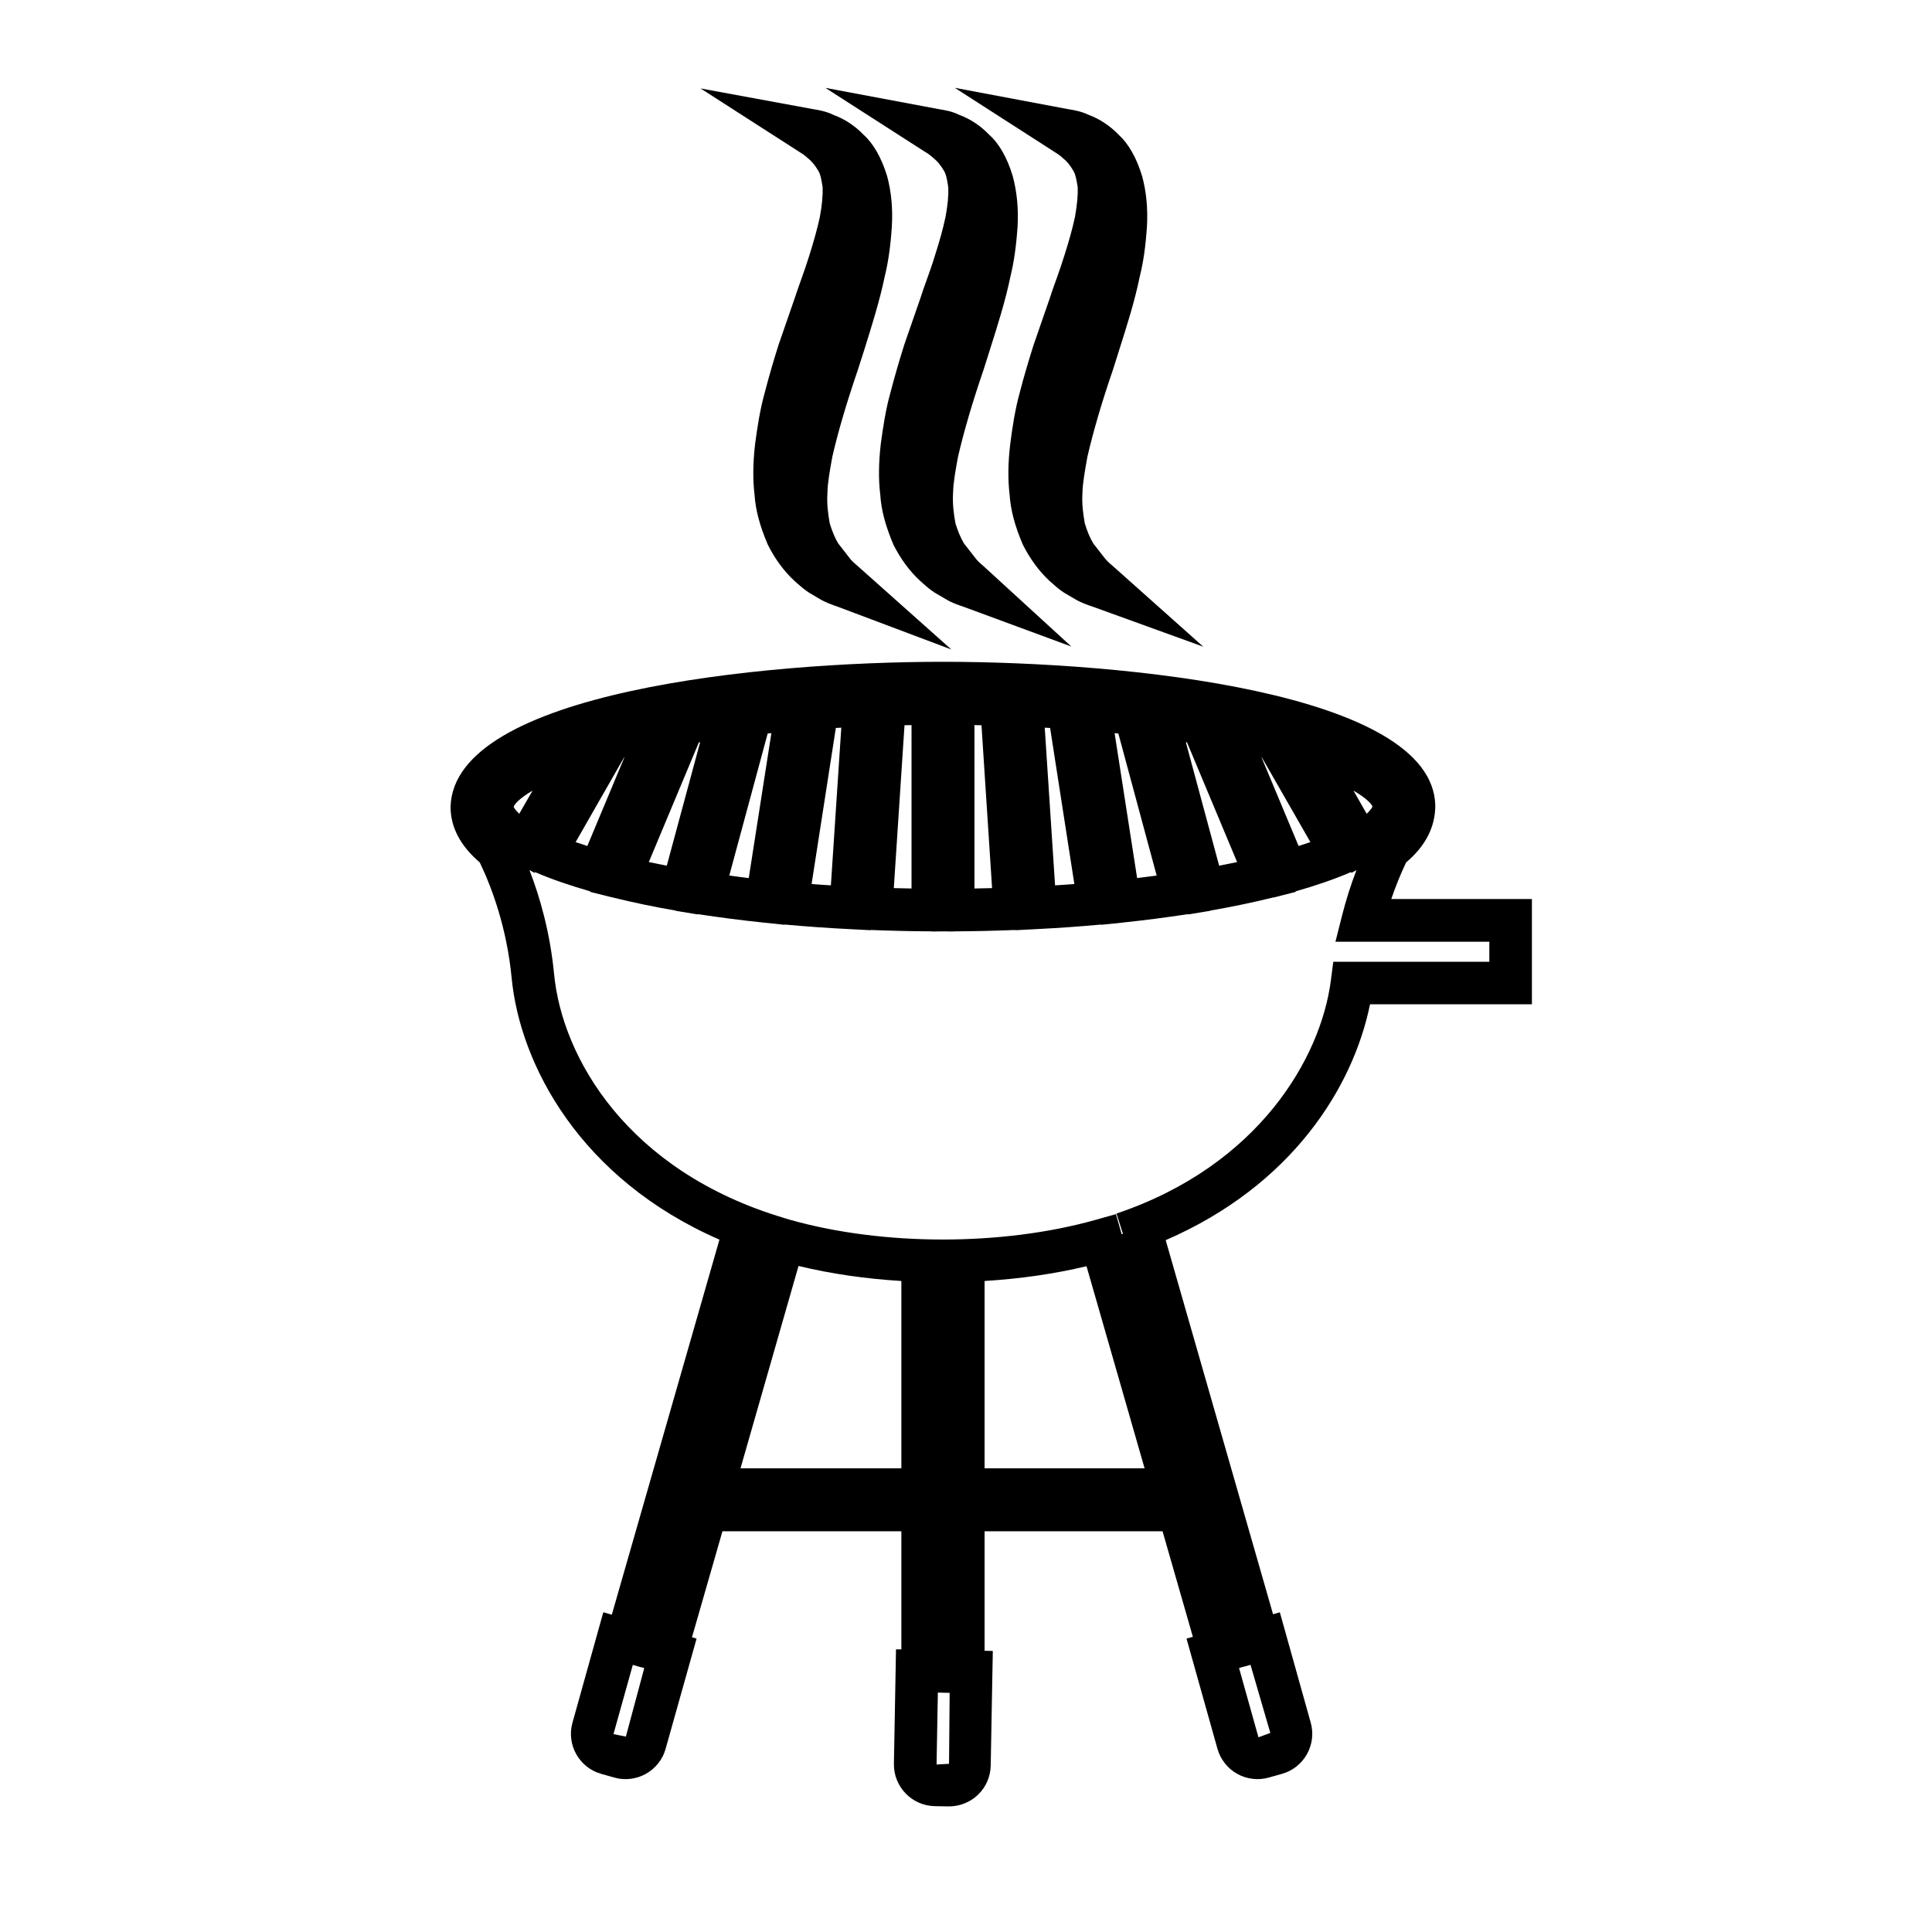 <?xml version="1.0" encoding="UTF-8" standalone="no"?><!DOCTYPE svg PUBLIC "-//W3C//DTD SVG 1.1//EN" "http://www.w3.org/Graphics/SVG/1.1/DTD/svg11.dtd"><svg width="100%" height="100%" viewBox="0 0 134 134" version="1.1" xmlns="http://www.w3.org/2000/svg" xmlns:xlink="http://www.w3.org/1999/xlink" xml:space="preserve" xmlns:serif="http://www.serif.com/" style="fill-rule:evenodd;clip-rule:evenodd;stroke-linejoin:round;stroke-miterlimit:2;"><rect id="icons" x="-1733.33" y="0" width="2666.67" height="1066.67" style="fill:none;"/><g id="social-fb"></g><g id="social-ig"></g><g><path d="M96.497,62.356c0.296,-0.87 0.636,-1.718 1.028,-2.538c1.348,-1.147 2.027,-2.453 2.024,-3.969c-0.204,-7.851 -21.56,-9.948 -34.151,-9.948c-12.581,0 -33.934,2.097 -34.148,10.06c-0,1.411 0.682,2.71 2.027,3.857c0.857,1.789 1.879,4.562 2.212,8.032c0.583,5.983 4.733,13.91 14.41,18.129l-7.465,26.013l-0.59,-0.168l-2.139,7.66c-0.429,1.53 0.471,3.125 2,3.55l0.903,0.254c0.722,0.214 1.536,0.109 2.189,-0.257c0.676,-0.376 1.173,-1.015 1.371,-1.744l2.146,-7.637l-0.32,-0.092l2.113,-7.351l12.41,0l0,8.191l-0.372,0l-0.145,7.927c-0.03,1.596 1.242,2.917 2.838,2.947l0.939,0.017l0.043,-0c0.748,-0 1.483,-0.297 2.014,-0.811c0.55,-0.531 0.863,-1.249 0.88,-2.024l0.145,-7.947l-0.57,-0.013l-0,-8.287l12.344,0l2.102,7.318l-0.441,0.125l2.142,7.627c0.201,0.739 0.702,1.378 1.368,1.75c0.666,0.376 1.474,0.469 2.195,0.261l0.907,-0.254c1.536,-0.428 2.432,-2.024 2.004,-3.553l-2.143,-7.654l-0.471,0.132l-7.446,-25.944c8.741,-3.787 12.99,-10.574 14.173,-16.358l11.227,-0l0,-7.301l-9.753,-0Zm-53.088,58.091l-0.86,-0.172l1.342,-4.802l0.57,0.165l0.003,-0.007l0.221,0.063l-1.276,4.753Zm42.857,-4.852l-0,0.006l0.468,-0.132l1.374,4.724l-0.824,0.303l-1.345,-4.806l0.327,-0.095Zm8.926,-59.65c-0.004,-0 -0.06,0.184 -0.403,0.494l-0.916,-1.605c0.936,0.547 1.282,0.959 1.319,1.111m-7.674,-3.415l3.369,5.877c-0.264,0.089 -0.531,0.178 -0.818,0.27l-2.571,-6.147l0.02,-0Zm-5.188,-1.038l3.474,8.299c-0.405,0.086 -0.821,0.168 -1.246,0.251l-2.31,-8.567c0.029,0.007 0.049,0.007 0.082,0.017m-4.763,-0.617l2.657,9.852c-0.445,0.06 -0.897,0.119 -1.355,0.175l-1.562,-10.053c0.082,0.01 0.171,0.016 0.26,0.026m-4.733,-0.385l1.681,10.824c-0.442,0.033 -0.883,0.069 -1.338,0.092l-0.716,-10.936c0.119,0.006 0.248,0.013 0.373,0.02m-5.248,-0.198c0.159,0.003 0.327,0.006 0.488,0.01l0.735,11.296c-0.399,0.009 -0.811,0.019 -1.223,0.026l0,-11.332Zm-4.851,0.01c0.164,-0.004 0.323,-0.007 0.487,-0.01l0,11.332c-0.415,-0.007 -0.824,-0.017 -1.229,-0.026l0.742,-11.296Zm-4.763,0.188l0.379,-0.02l-0.722,10.936c-0.455,-0.023 -0.893,-0.059 -1.338,-0.092l1.681,-10.824Zm-4.727,0.385c0.079,-0.01 0.171,-0.016 0.257,-0.026l-1.569,10.053c-0.461,-0.056 -0.91,-0.112 -1.351,-0.175l2.663,-9.852Zm-4.773,0.617c0.03,-0.01 0.056,-0.01 0.089,-0.017l-2.314,8.567c-0.425,-0.083 -0.837,-0.165 -1.246,-0.251l3.471,-8.299Zm-5.185,1.038l0.02,-0l-2.571,6.147c-0.28,-0.092 -0.554,-0.181 -0.811,-0.27l3.362,-5.877Zm-7.663,3.428c0.059,-0.185 0.409,-0.59 1.315,-1.124l-0.923,1.605c-0.287,-0.26 -0.369,-0.432 -0.392,-0.481m26.893,45.882l-11.157,-0l4.024,-14.035c2.251,0.544 4.641,0.89 7.133,1.042l0,12.993Zm3.306,20.495l-0.864,0.046l0.089,-4.987l0.818,0.02l-0.043,4.921Zm2.466,-20.495l-0,-12.993c2.465,-0.152 4.832,-0.491 7.07,-1.025l4.028,14.018l-11.098,-0Zm35.008,-35.133l-10.822,-0l-0.168,1.285c-0.692,5.386 -5.01,12.855 -14.868,16.177l0.445,1.408l-0.089,0.023l-0.396,-1.391l-1.414,0.399c-6.497,1.826 -14.773,1.813 -21.214,-0.013l-0.399,-0.119l0,-0.003c-10.87,-3.244 -15.383,-11.138 -15.94,-16.9c-0.277,-2.88 -0.975,-5.329 -1.71,-7.225l0.352,0.192l0.033,-0.053l0.089,0.036c1.035,0.448 2.304,0.883 3.751,1.302l-0.013,0.033l1.516,0.382l0.004,-0.006l0.154,0.039c1.299,0.32 2.72,0.617 4.256,0.884l-0.004,0.013l1.536,0.254l0.004,-0.02l0.099,0.013c1.387,0.211 2.841,0.402 4.387,0.564l1.539,0.161l0,-0.016l0.026,-0c1.444,0.132 2.927,0.24 4.48,0.316l1.453,0.076l0,-0.017c1.378,0.053 2.792,0.089 4.246,0.096l-0,0.01l0.771,-0.01l0.778,0.01l0,-0.01c1.454,-0.007 2.868,-0.043 4.239,-0.096l-0,0.017l1.453,-0.076c1.556,-0.076 3.039,-0.184 4.48,-0.316l0.026,-0l0.007,0.016l1.536,-0.158l-0,-0.003c1.539,-0.162 2.993,-0.353 4.387,-0.564l0.105,-0.013l0,0.02l1.53,-0.254l-0.003,-0.013c1.536,-0.267 2.956,-0.564 4.252,-0.884l0.164,-0.039l0,0.01l1.517,-0.386l-0.017,-0.033c1.46,-0.419 2.719,-0.854 3.758,-1.302l0.085,-0.036l0.037,0.053l0.346,-0.188c-0.393,1.018 -0.722,2.06 -0.992,3.124l-0.465,1.84l10.673,-0l-0,1.391Z" style="fill-rule:nonzero;"/><path d="M56.029,10.968c0.254,0.201 0.498,0.488 0.735,0.89c0.168,0.251 0.254,0.887 0.294,1.144c0.016,0.547 -0.04,1.216 -0.198,2.063c-0.181,0.837 -0.432,1.718 -0.732,2.67c-0.165,0.537 -0.356,1.081 -0.554,1.635c-0.158,0.438 -0.313,0.887 -0.454,1.312l-1.111,3.207c-0.353,1.107 -0.679,2.231 -0.966,3.336c-0.343,1.226 -0.521,2.462 -0.669,3.556c-0.155,1.328 -0.165,2.515 -0.04,3.534c0.073,1.058 0.35,2.129 0.917,3.457c0.487,0.973 1.107,1.833 1.862,2.528l0.231,0.205c0.237,0.207 0.468,0.402 0.761,0.596l0.712,0.422c0.445,0.27 0.854,0.406 1.365,0.587l7.802,2.937l-6.504,-5.795c-0.128,-0.112 -0.29,-0.244 -0.471,-0.441l-0.864,-1.111c-0.23,-0.363 -0.431,-0.867 -0.593,-1.388c-0.115,-0.646 -0.217,-1.345 -0.161,-2.152c0.013,-0.683 0.154,-1.467 0.339,-2.486c0.402,-1.76 1.002,-3.77 1.773,-6.032l0.426,-1.328c0.53,-1.697 1.087,-3.454 1.443,-5.175c0.241,-0.992 0.396,-2.073 0.485,-3.434c0.072,-1.236 -0.033,-2.403 -0.33,-3.498c-0.395,-1.285 -0.969,-2.271 -1.625,-2.854c-0.596,-0.626 -1.331,-1.104 -2.043,-1.361c-0.551,-0.271 -1.029,-0.353 -1.5,-0.429l-7.769,-1.43l6.833,4.39c0.174,0.109 0.362,0.218 0.606,0.445" style="fill-rule:nonzero;"/><path d="M64.749,10.97c0.254,0.198 0.495,0.484 0.725,0.88c0.182,0.27 0.264,0.943 0.297,1.157c0.023,0.54 -0.036,1.209 -0.195,2.053c-0.177,0.841 -0.428,1.724 -0.735,2.677c-0.161,0.544 -0.362,1.094 -0.563,1.664c-0.149,0.425 -0.31,0.857 -0.442,1.282l-1.111,3.204c-0.349,1.108 -0.679,2.235 -0.965,3.336c-0.343,1.229 -0.521,2.465 -0.67,3.557c-0.154,1.331 -0.164,2.514 -0.036,3.536c0.066,1.048 0.346,2.12 0.91,3.458c0.488,0.969 1.107,1.826 1.862,2.521l0.221,0.195c0.237,0.214 0.471,0.412 0.778,0.613l0.715,0.419c0.442,0.276 0.847,0.412 1.348,0.583l7.42,2.739l-6.104,-5.587c-0.132,-0.112 -0.294,-0.247 -0.462,-0.435l-0.877,-1.121c-0.227,-0.369 -0.435,-0.873 -0.596,-1.397c-0.116,-0.636 -0.215,-1.335 -0.165,-2.149c0.016,-0.706 0.168,-1.52 0.343,-2.479c0.405,-1.753 0.995,-3.764 1.773,-6.035l0.425,-1.345c0.537,-1.694 1.094,-3.441 1.444,-5.152c0.241,-0.989 0.395,-2.076 0.488,-3.438c0.069,-1.236 -0.043,-2.399 -0.336,-3.49c-0.386,-1.289 -0.963,-2.281 -1.622,-2.858c-0.597,-0.63 -1.329,-1.111 -2.047,-1.371c-0.551,-0.274 -1.028,-0.346 -1.5,-0.425l-7.825,-1.467l6.899,4.43c0.175,0.105 0.356,0.217 0.603,0.445" style="fill-rule:nonzero;"/><path d="M73.72,10.966c0.261,0.204 0.505,0.494 0.732,0.89c0.171,0.257 0.257,0.913 0.297,1.144c0.019,0.54 -0.043,1.206 -0.195,2.063c-0.181,0.84 -0.432,1.721 -0.735,2.67c-0.161,0.527 -0.349,1.064 -0.547,1.621c-0.162,0.439 -0.323,0.89 -0.462,1.332l-1.11,3.204c-0.353,1.104 -0.686,2.231 -0.973,3.339c-0.336,1.223 -0.517,2.462 -0.656,3.543c-0.161,1.325 -0.171,2.512 -0.046,3.54c0.069,1.052 0.356,2.153 0.917,3.465c0.491,0.972 1.114,1.829 1.852,2.518l0.227,0.194c0.238,0.218 0.468,0.416 0.772,0.613l0.718,0.422c0.445,0.274 0.851,0.409 1.352,0.58l7.594,2.749l-6.266,-5.587c-0.135,-0.115 -0.306,-0.253 -0.524,-0.497l-0.831,-1.065c-0.23,-0.369 -0.438,-0.88 -0.593,-1.394c-0.115,-0.643 -0.218,-1.345 -0.165,-2.149c0.017,-0.683 0.162,-1.47 0.343,-2.486c0.405,-1.75 0.992,-3.764 1.773,-6.035l0.419,-1.328c0.541,-1.698 1.098,-3.451 1.447,-5.168c0.247,-0.989 0.399,-2.074 0.491,-3.438c0.069,-1.236 -0.039,-2.4 -0.336,-3.491c-0.389,-1.289 -0.966,-2.274 -1.619,-2.861c-0.599,-0.626 -1.334,-1.107 -2.046,-1.368c-0.554,-0.267 -1.032,-0.346 -1.503,-0.422l-7.825,-1.473l6.892,4.43c0.178,0.112 0.359,0.217 0.606,0.445" style="fill-rule:nonzero;"/></g></svg>